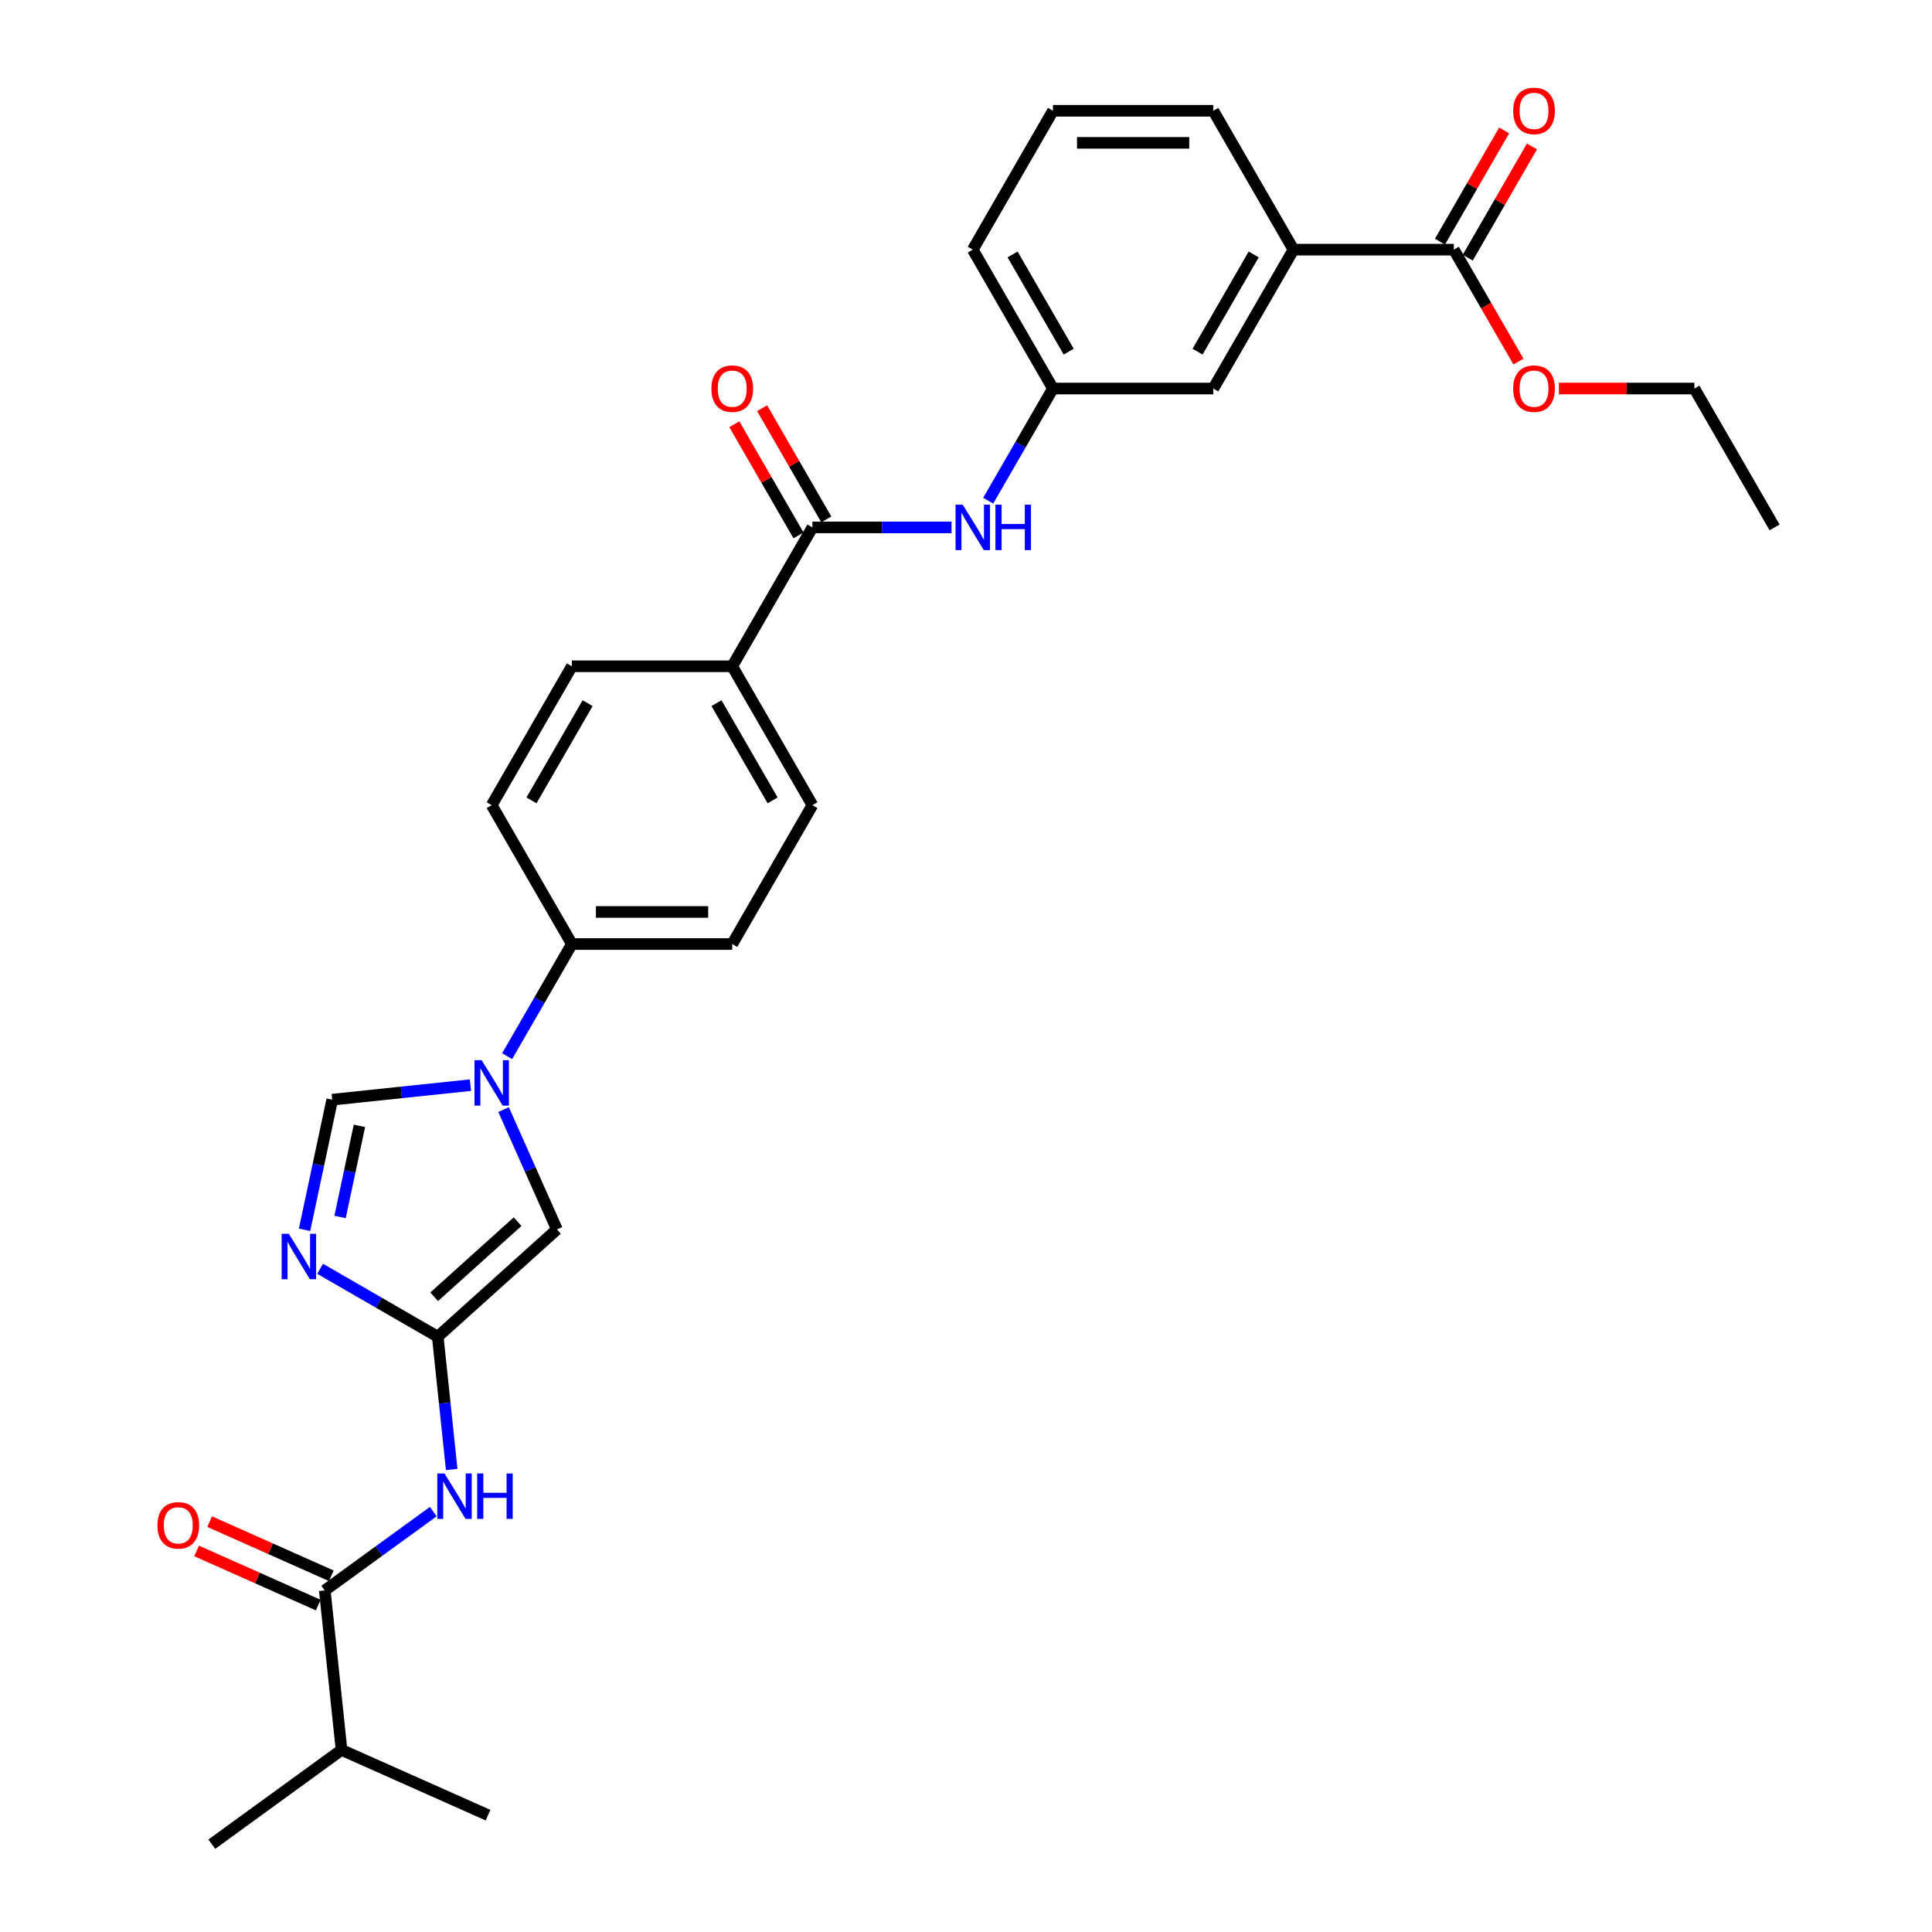 <?xml version='1.0' encoding='iso-8859-1'?>
<svg version='1.1' baseProfile='full'
              xmlns='http://www.w3.org/2000/svg'
                      xmlns:rdkit='http://www.rdkit.org/xml'
                      xmlns:xlink='http://www.w3.org/1999/xlink'
                  xml:space='preserve'
width='1000px' height='1000px' viewBox='0 0 1000 1000'>
<!-- END OF HEADER -->
<rect style='opacity:1.0;fill:#FFFFFF;stroke:none' width='1000' height='1000' x='0' y='0'> </rect>
<path class='bond-0' d='M 165.684,656.721 L 196.131,674.299' style='fill:none;fill-rule:evenodd;stroke:#0000FF;stroke-width:6px;stroke-linecap:butt;stroke-linejoin:miter;stroke-opacity:1' />
<path class='bond-0' d='M 196.131,674.299 L 226.577,691.877' style='fill:none;fill-rule:evenodd;stroke:#000000;stroke-width:6px;stroke-linecap:butt;stroke-linejoin:miter;stroke-opacity:1' />
<path class='bond-2' d='M 157.634,636.548 L 164.793,602.868' style='fill:none;fill-rule:evenodd;stroke:#0000FF;stroke-width:6px;stroke-linecap:butt;stroke-linejoin:miter;stroke-opacity:1' />
<path class='bond-2' d='M 164.793,602.868 L 171.952,569.188' style='fill:none;fill-rule:evenodd;stroke:#000000;stroke-width:6px;stroke-linecap:butt;stroke-linejoin:miter;stroke-opacity:1' />
<path class='bond-2' d='M 176.019,629.895 L 181.031,606.319' style='fill:none;fill-rule:evenodd;stroke:#0000FF;stroke-width:6px;stroke-linecap:butt;stroke-linejoin:miter;stroke-opacity:1' />
<path class='bond-2' d='M 181.031,606.319 L 186.042,582.743' style='fill:none;fill-rule:evenodd;stroke:#000000;stroke-width:6px;stroke-linecap:butt;stroke-linejoin:miter;stroke-opacity:1' />
<path class='bond-3' d='M 226.577,691.877 L 230.188,726.236' style='fill:none;fill-rule:evenodd;stroke:#000000;stroke-width:6px;stroke-linecap:butt;stroke-linejoin:miter;stroke-opacity:1' />
<path class='bond-3' d='M 230.188,726.236 L 233.799,760.596' style='fill:none;fill-rule:evenodd;stroke:#0000FF;stroke-width:6px;stroke-linecap:butt;stroke-linejoin:miter;stroke-opacity:1' />
<path class='bond-4' d='M 226.577,691.877 L 288.259,636.338' style='fill:none;fill-rule:evenodd;stroke:#000000;stroke-width:6px;stroke-linecap:butt;stroke-linejoin:miter;stroke-opacity:1' />
<path class='bond-4' d='M 224.721,671.21 L 267.899,632.332' style='fill:none;fill-rule:evenodd;stroke:#000000;stroke-width:6px;stroke-linecap:butt;stroke-linejoin:miter;stroke-opacity:1' />
<path class='bond-1' d='M 243.51,561.667 L 207.731,565.427' style='fill:none;fill-rule:evenodd;stroke:#0000FF;stroke-width:6px;stroke-linecap:butt;stroke-linejoin:miter;stroke-opacity:1' />
<path class='bond-1' d='M 207.731,565.427 L 171.952,569.188' style='fill:none;fill-rule:evenodd;stroke:#000000;stroke-width:6px;stroke-linecap:butt;stroke-linejoin:miter;stroke-opacity:1' />
<path class='bond-9' d='M 262.483,546.684 L 279.241,517.657' style='fill:none;fill-rule:evenodd;stroke:#0000FF;stroke-width:6px;stroke-linecap:butt;stroke-linejoin:miter;stroke-opacity:1' />
<path class='bond-9' d='M 279.241,517.657 L 296,488.63' style='fill:none;fill-rule:evenodd;stroke:#000000;stroke-width:6px;stroke-linecap:butt;stroke-linejoin:miter;stroke-opacity:1' />
<path class='bond-30' d='M 260.656,574.34 L 274.457,605.339' style='fill:none;fill-rule:evenodd;stroke:#0000FF;stroke-width:6px;stroke-linecap:butt;stroke-linejoin:miter;stroke-opacity:1' />
<path class='bond-30' d='M 274.457,605.339 L 288.259,636.338' style='fill:none;fill-rule:evenodd;stroke:#000000;stroke-width:6px;stroke-linecap:butt;stroke-linejoin:miter;stroke-opacity:1' />
<path class='bond-5' d='M 224.263,782.408 L 196.183,802.81' style='fill:none;fill-rule:evenodd;stroke:#0000FF;stroke-width:6px;stroke-linecap:butt;stroke-linejoin:miter;stroke-opacity:1' />
<path class='bond-5' d='M 196.183,802.81 L 168.103,823.211' style='fill:none;fill-rule:evenodd;stroke:#000000;stroke-width:6px;stroke-linecap:butt;stroke-linejoin:miter;stroke-opacity:1' />
<path class='bond-14' d='M 171.479,815.629 L 139.998,801.613' style='fill:none;fill-rule:evenodd;stroke:#000000;stroke-width:6px;stroke-linecap:butt;stroke-linejoin:miter;stroke-opacity:1' />
<path class='bond-14' d='M 139.998,801.613 L 108.518,787.597' style='fill:none;fill-rule:evenodd;stroke:#FF0000;stroke-width:6px;stroke-linecap:butt;stroke-linejoin:miter;stroke-opacity:1' />
<path class='bond-14' d='M 164.727,830.794 L 133.247,816.778' style='fill:none;fill-rule:evenodd;stroke:#000000;stroke-width:6px;stroke-linecap:butt;stroke-linejoin:miter;stroke-opacity:1' />
<path class='bond-14' d='M 133.247,816.778 L 101.766,802.762' style='fill:none;fill-rule:evenodd;stroke:#FF0000;stroke-width:6px;stroke-linecap:butt;stroke-linejoin:miter;stroke-opacity:1' />
<path class='bond-21' d='M 168.103,823.211 L 176.779,905.758' style='fill:none;fill-rule:evenodd;stroke:#000000;stroke-width:6px;stroke-linecap:butt;stroke-linejoin:miter;stroke-opacity:1' />
<path class='bond-6' d='M 420.503,272.985 L 379.002,344.867' style='fill:none;fill-rule:evenodd;stroke:#000000;stroke-width:6px;stroke-linecap:butt;stroke-linejoin:miter;stroke-opacity:1' />
<path class='bond-7' d='M 420.503,272.985 L 456.509,272.985' style='fill:none;fill-rule:evenodd;stroke:#000000;stroke-width:6px;stroke-linecap:butt;stroke-linejoin:miter;stroke-opacity:1' />
<path class='bond-7' d='M 456.509,272.985 L 492.515,272.985' style='fill:none;fill-rule:evenodd;stroke:#0000FF;stroke-width:6px;stroke-linecap:butt;stroke-linejoin:miter;stroke-opacity:1' />
<path class='bond-15' d='M 427.691,268.835 L 411.076,240.057' style='fill:none;fill-rule:evenodd;stroke:#000000;stroke-width:6px;stroke-linecap:butt;stroke-linejoin:miter;stroke-opacity:1' />
<path class='bond-15' d='M 411.076,240.057 L 394.461,211.28' style='fill:none;fill-rule:evenodd;stroke:#FF0000;stroke-width:6px;stroke-linecap:butt;stroke-linejoin:miter;stroke-opacity:1' />
<path class='bond-15' d='M 413.314,277.135 L 396.7,248.358' style='fill:none;fill-rule:evenodd;stroke:#000000;stroke-width:6px;stroke-linecap:butt;stroke-linejoin:miter;stroke-opacity:1' />
<path class='bond-15' d='M 396.7,248.358 L 380.085,219.58' style='fill:none;fill-rule:evenodd;stroke:#FF0000;stroke-width:6px;stroke-linecap:butt;stroke-linejoin:miter;stroke-opacity:1' />
<path class='bond-12' d='M 511.488,259.157 L 528.247,230.13' style='fill:none;fill-rule:evenodd;stroke:#0000FF;stroke-width:6px;stroke-linecap:butt;stroke-linejoin:miter;stroke-opacity:1' />
<path class='bond-12' d='M 528.247,230.13 L 545.005,201.104' style='fill:none;fill-rule:evenodd;stroke:#000000;stroke-width:6px;stroke-linecap:butt;stroke-linejoin:miter;stroke-opacity:1' />
<path class='bond-8' d='M 752.51,129.222 L 669.508,129.222' style='fill:none;fill-rule:evenodd;stroke:#000000;stroke-width:6px;stroke-linecap:butt;stroke-linejoin:miter;stroke-opacity:1' />
<path class='bond-16' d='M 759.698,133.372 L 776.313,104.594' style='fill:none;fill-rule:evenodd;stroke:#000000;stroke-width:6px;stroke-linecap:butt;stroke-linejoin:miter;stroke-opacity:1' />
<path class='bond-16' d='M 776.313,104.594 L 792.928,75.817' style='fill:none;fill-rule:evenodd;stroke:#FF0000;stroke-width:6px;stroke-linecap:butt;stroke-linejoin:miter;stroke-opacity:1' />
<path class='bond-16' d='M 745.322,125.072 L 761.936,96.294' style='fill:none;fill-rule:evenodd;stroke:#000000;stroke-width:6px;stroke-linecap:butt;stroke-linejoin:miter;stroke-opacity:1' />
<path class='bond-16' d='M 761.936,96.294 L 778.551,67.516' style='fill:none;fill-rule:evenodd;stroke:#FF0000;stroke-width:6px;stroke-linecap:butt;stroke-linejoin:miter;stroke-opacity:1' />
<path class='bond-22' d='M 752.51,129.222 L 769.23,158.182' style='fill:none;fill-rule:evenodd;stroke:#000000;stroke-width:6px;stroke-linecap:butt;stroke-linejoin:miter;stroke-opacity:1' />
<path class='bond-22' d='M 769.23,158.182 L 785.95,187.143' style='fill:none;fill-rule:evenodd;stroke:#FF0000;stroke-width:6px;stroke-linecap:butt;stroke-linejoin:miter;stroke-opacity:1' />
<path class='bond-17' d='M 296,488.63 L 379.002,488.63' style='fill:none;fill-rule:evenodd;stroke:#000000;stroke-width:6px;stroke-linecap:butt;stroke-linejoin:miter;stroke-opacity:1' />
<path class='bond-17' d='M 308.45,472.03 L 366.551,472.03' style='fill:none;fill-rule:evenodd;stroke:#000000;stroke-width:6px;stroke-linecap:butt;stroke-linejoin:miter;stroke-opacity:1' />
<path class='bond-18' d='M 296,488.63 L 254.499,416.749' style='fill:none;fill-rule:evenodd;stroke:#000000;stroke-width:6px;stroke-linecap:butt;stroke-linejoin:miter;stroke-opacity:1' />
<path class='bond-10' d='M 669.508,129.222 L 628.007,201.104' style='fill:none;fill-rule:evenodd;stroke:#000000;stroke-width:6px;stroke-linecap:butt;stroke-linejoin:miter;stroke-opacity:1' />
<path class='bond-10' d='M 648.907,131.704 L 619.856,182.021' style='fill:none;fill-rule:evenodd;stroke:#000000;stroke-width:6px;stroke-linecap:butt;stroke-linejoin:miter;stroke-opacity:1' />
<path class='bond-32' d='M 669.508,129.222 L 628.007,57.34' style='fill:none;fill-rule:evenodd;stroke:#000000;stroke-width:6px;stroke-linecap:butt;stroke-linejoin:miter;stroke-opacity:1' />
<path class='bond-11' d='M 379.002,344.867 L 296,344.867' style='fill:none;fill-rule:evenodd;stroke:#000000;stroke-width:6px;stroke-linecap:butt;stroke-linejoin:miter;stroke-opacity:1' />
<path class='bond-31' d='M 379.002,344.867 L 420.503,416.749' style='fill:none;fill-rule:evenodd;stroke:#000000;stroke-width:6px;stroke-linecap:butt;stroke-linejoin:miter;stroke-opacity:1' />
<path class='bond-31' d='M 370.851,363.949 L 399.901,414.267' style='fill:none;fill-rule:evenodd;stroke:#000000;stroke-width:6px;stroke-linecap:butt;stroke-linejoin:miter;stroke-opacity:1' />
<path class='bond-13' d='M 545.005,201.104 L 628.007,201.104' style='fill:none;fill-rule:evenodd;stroke:#000000;stroke-width:6px;stroke-linecap:butt;stroke-linejoin:miter;stroke-opacity:1' />
<path class='bond-25' d='M 545.005,201.104 L 503.504,129.222' style='fill:none;fill-rule:evenodd;stroke:#000000;stroke-width:6px;stroke-linecap:butt;stroke-linejoin:miter;stroke-opacity:1' />
<path class='bond-25' d='M 553.157,182.021 L 524.106,131.704' style='fill:none;fill-rule:evenodd;stroke:#000000;stroke-width:6px;stroke-linecap:butt;stroke-linejoin:miter;stroke-opacity:1' />
<path class='bond-19' d='M 379.002,488.63 L 420.503,416.749' style='fill:none;fill-rule:evenodd;stroke:#000000;stroke-width:6px;stroke-linecap:butt;stroke-linejoin:miter;stroke-opacity:1' />
<path class='bond-20' d='M 254.499,416.749 L 296,344.867' style='fill:none;fill-rule:evenodd;stroke:#000000;stroke-width:6px;stroke-linecap:butt;stroke-linejoin:miter;stroke-opacity:1' />
<path class='bond-20' d='M 275.101,414.267 L 304.151,363.949' style='fill:none;fill-rule:evenodd;stroke:#000000;stroke-width:6px;stroke-linecap:butt;stroke-linejoin:miter;stroke-opacity:1' />
<path class='bond-26' d='M 176.779,905.758 L 109.629,954.545' style='fill:none;fill-rule:evenodd;stroke:#000000;stroke-width:6px;stroke-linecap:butt;stroke-linejoin:miter;stroke-opacity:1' />
<path class='bond-27' d='M 176.779,905.758 L 252.605,939.518' style='fill:none;fill-rule:evenodd;stroke:#000000;stroke-width:6px;stroke-linecap:butt;stroke-linejoin:miter;stroke-opacity:1' />
<path class='bond-28' d='M 806.876,201.104 L 841.944,201.104' style='fill:none;fill-rule:evenodd;stroke:#FF0000;stroke-width:6px;stroke-linecap:butt;stroke-linejoin:miter;stroke-opacity:1' />
<path class='bond-28' d='M 841.944,201.104 L 877.012,201.104' style='fill:none;fill-rule:evenodd;stroke:#000000;stroke-width:6px;stroke-linecap:butt;stroke-linejoin:miter;stroke-opacity:1' />
<path class='bond-23' d='M 628.007,57.34 L 545.005,57.34' style='fill:none;fill-rule:evenodd;stroke:#000000;stroke-width:6px;stroke-linecap:butt;stroke-linejoin:miter;stroke-opacity:1' />
<path class='bond-23' d='M 615.557,73.941 L 557.456,73.941' style='fill:none;fill-rule:evenodd;stroke:#000000;stroke-width:6px;stroke-linecap:butt;stroke-linejoin:miter;stroke-opacity:1' />
<path class='bond-24' d='M 545.005,57.34 L 503.504,129.222' style='fill:none;fill-rule:evenodd;stroke:#000000;stroke-width:6px;stroke-linecap:butt;stroke-linejoin:miter;stroke-opacity:1' />
<path class='bond-29' d='M 877.012,201.104 L 918.513,272.985' style='fill:none;fill-rule:evenodd;stroke:#000000;stroke-width:6px;stroke-linecap:butt;stroke-linejoin:miter;stroke-opacity:1' />
<path  class='atom-0' d='M 149.499 638.623
L 157.202 651.073
Q 157.965 652.302, 159.194 654.526
Q 160.422 656.75, 160.488 656.883
L 160.488 638.623
L 163.609 638.623
L 163.609 662.129
L 160.389 662.129
L 152.122 648.517
Q 151.159 646.923, 150.13 645.097
Q 149.134 643.271, 148.835 642.707
L 148.835 662.129
L 145.781 662.129
L 145.781 638.623
L 149.499 638.623
' fill='#0000FF'/>
<path  class='atom-2' d='M 249.303 548.759
L 257.006 561.209
Q 257.769 562.438, 258.998 564.662
Q 260.226 566.886, 260.293 567.019
L 260.293 548.759
L 263.413 548.759
L 263.413 572.265
L 260.193 572.265
L 251.926 558.653
Q 250.963 557.059, 249.934 555.233
Q 248.938 553.407, 248.639 552.843
L 248.639 572.265
L 245.585 572.265
L 245.585 548.759
L 249.303 548.759
' fill='#0000FF'/>
<path  class='atom-4' d='M 230.057 762.671
L 237.759 775.121
Q 238.523 776.35, 239.751 778.574
Q 240.98 780.798, 241.046 780.931
L 241.046 762.671
L 244.167 762.671
L 244.167 786.177
L 240.947 786.177
L 232.68 772.565
Q 231.717 770.971, 230.688 769.145
Q 229.692 767.319, 229.393 766.755
L 229.393 786.177
L 226.338 786.177
L 226.338 762.671
L 230.057 762.671
' fill='#0000FF'/>
<path  class='atom-4' d='M 246.989 762.671
L 250.176 762.671
L 250.176 772.664
L 262.195 772.664
L 262.195 762.671
L 265.382 762.671
L 265.382 786.177
L 262.195 786.177
L 262.195 775.32
L 250.176 775.32
L 250.176 786.177
L 246.989 786.177
L 246.989 762.671
' fill='#0000FF'/>
<path  class='atom-8' d='M 498.309 261.232
L 506.011 273.683
Q 506.775 274.911, 508.003 277.135
Q 509.232 279.36, 509.298 279.493
L 509.298 261.232
L 512.419 261.232
L 512.419 284.738
L 509.198 284.738
L 500.931 271.126
Q 499.969 269.532, 498.939 267.706
Q 497.943 265.88, 497.644 265.316
L 497.644 284.738
L 494.59 284.738
L 494.59 261.232
L 498.309 261.232
' fill='#0000FF'/>
<path  class='atom-8' d='M 515.241 261.232
L 518.428 261.232
L 518.428 271.226
L 530.447 271.226
L 530.447 261.232
L 533.634 261.232
L 533.634 284.738
L 530.447 284.738
L 530.447 273.882
L 518.428 273.882
L 518.428 284.738
L 515.241 284.738
L 515.241 261.232
' fill='#0000FF'/>
<path  class='atom-15' d='M 81.487 789.518
Q 81.487 783.874, 84.276 780.72
Q 87.064 777.565, 92.277 777.565
Q 97.489 777.565, 100.278 780.72
Q 103.067 783.874, 103.067 789.518
Q 103.067 795.228, 100.245 798.482
Q 97.423 801.702, 92.277 801.702
Q 87.098 801.702, 84.276 798.482
Q 81.487 795.261, 81.487 789.518
M 92.277 799.046
Q 95.863 799.046, 97.788 796.656
Q 99.747 794.232, 99.747 789.518
Q 99.747 784.903, 97.788 782.579
Q 95.863 780.221, 92.277 780.221
Q 88.691 780.221, 86.732 782.546
Q 84.807 784.87, 84.807 789.518
Q 84.807 794.265, 86.732 796.656
Q 88.691 799.046, 92.277 799.046
' fill='#FF0000'/>
<path  class='atom-16' d='M 368.212 201.17
Q 368.212 195.526, 371 192.372
Q 373.789 189.218, 379.002 189.218
Q 384.214 189.218, 387.003 192.372
Q 389.792 195.526, 389.792 201.17
Q 389.792 206.881, 386.97 210.134
Q 384.148 213.355, 379.002 213.355
Q 373.822 213.355, 371 210.134
Q 368.212 206.914, 368.212 201.17
M 379.002 210.699
Q 382.587 210.699, 384.513 208.308
Q 386.472 205.885, 386.472 201.17
Q 386.472 196.555, 384.513 194.231
Q 382.587 191.874, 379.002 191.874
Q 375.416 191.874, 373.457 194.198
Q 371.532 196.522, 371.532 201.17
Q 371.532 205.918, 373.457 208.308
Q 375.416 210.699, 379.002 210.699
' fill='#FF0000'/>
<path  class='atom-17' d='M 783.22 57.407
Q 783.22 51.763, 786.009 48.609
Q 788.798 45.455, 794.011 45.455
Q 799.223 45.455, 802.012 48.609
Q 804.801 51.763, 804.801 57.407
Q 804.801 63.117, 801.979 66.371
Q 799.157 69.591, 794.011 69.591
Q 788.831 69.591, 786.009 66.371
Q 783.22 63.151, 783.22 57.407
M 794.011 66.935
Q 797.596 66.935, 799.522 64.545
Q 801.481 62.121, 801.481 57.407
Q 801.481 52.792, 799.522 50.468
Q 797.596 48.111, 794.011 48.111
Q 790.425 48.111, 788.466 50.435
Q 786.54 52.759, 786.54 57.407
Q 786.54 62.154, 788.466 64.545
Q 790.425 66.935, 794.011 66.935
' fill='#FF0000'/>
<path  class='atom-23' d='M 783.22 201.17
Q 783.22 195.526, 786.009 192.372
Q 788.798 189.218, 794.011 189.218
Q 799.223 189.218, 802.012 192.372
Q 804.801 195.526, 804.801 201.17
Q 804.801 206.881, 801.979 210.134
Q 799.157 213.355, 794.011 213.355
Q 788.831 213.355, 786.009 210.134
Q 783.22 206.914, 783.22 201.17
M 794.011 210.699
Q 797.596 210.699, 799.522 208.308
Q 801.481 205.885, 801.481 201.17
Q 801.481 196.555, 799.522 194.231
Q 797.596 191.874, 794.011 191.874
Q 790.425 191.874, 788.466 194.198
Q 786.54 196.522, 786.54 201.17
Q 786.54 205.918, 788.466 208.308
Q 790.425 210.699, 794.011 210.699
' fill='#FF0000'/>
</svg>
